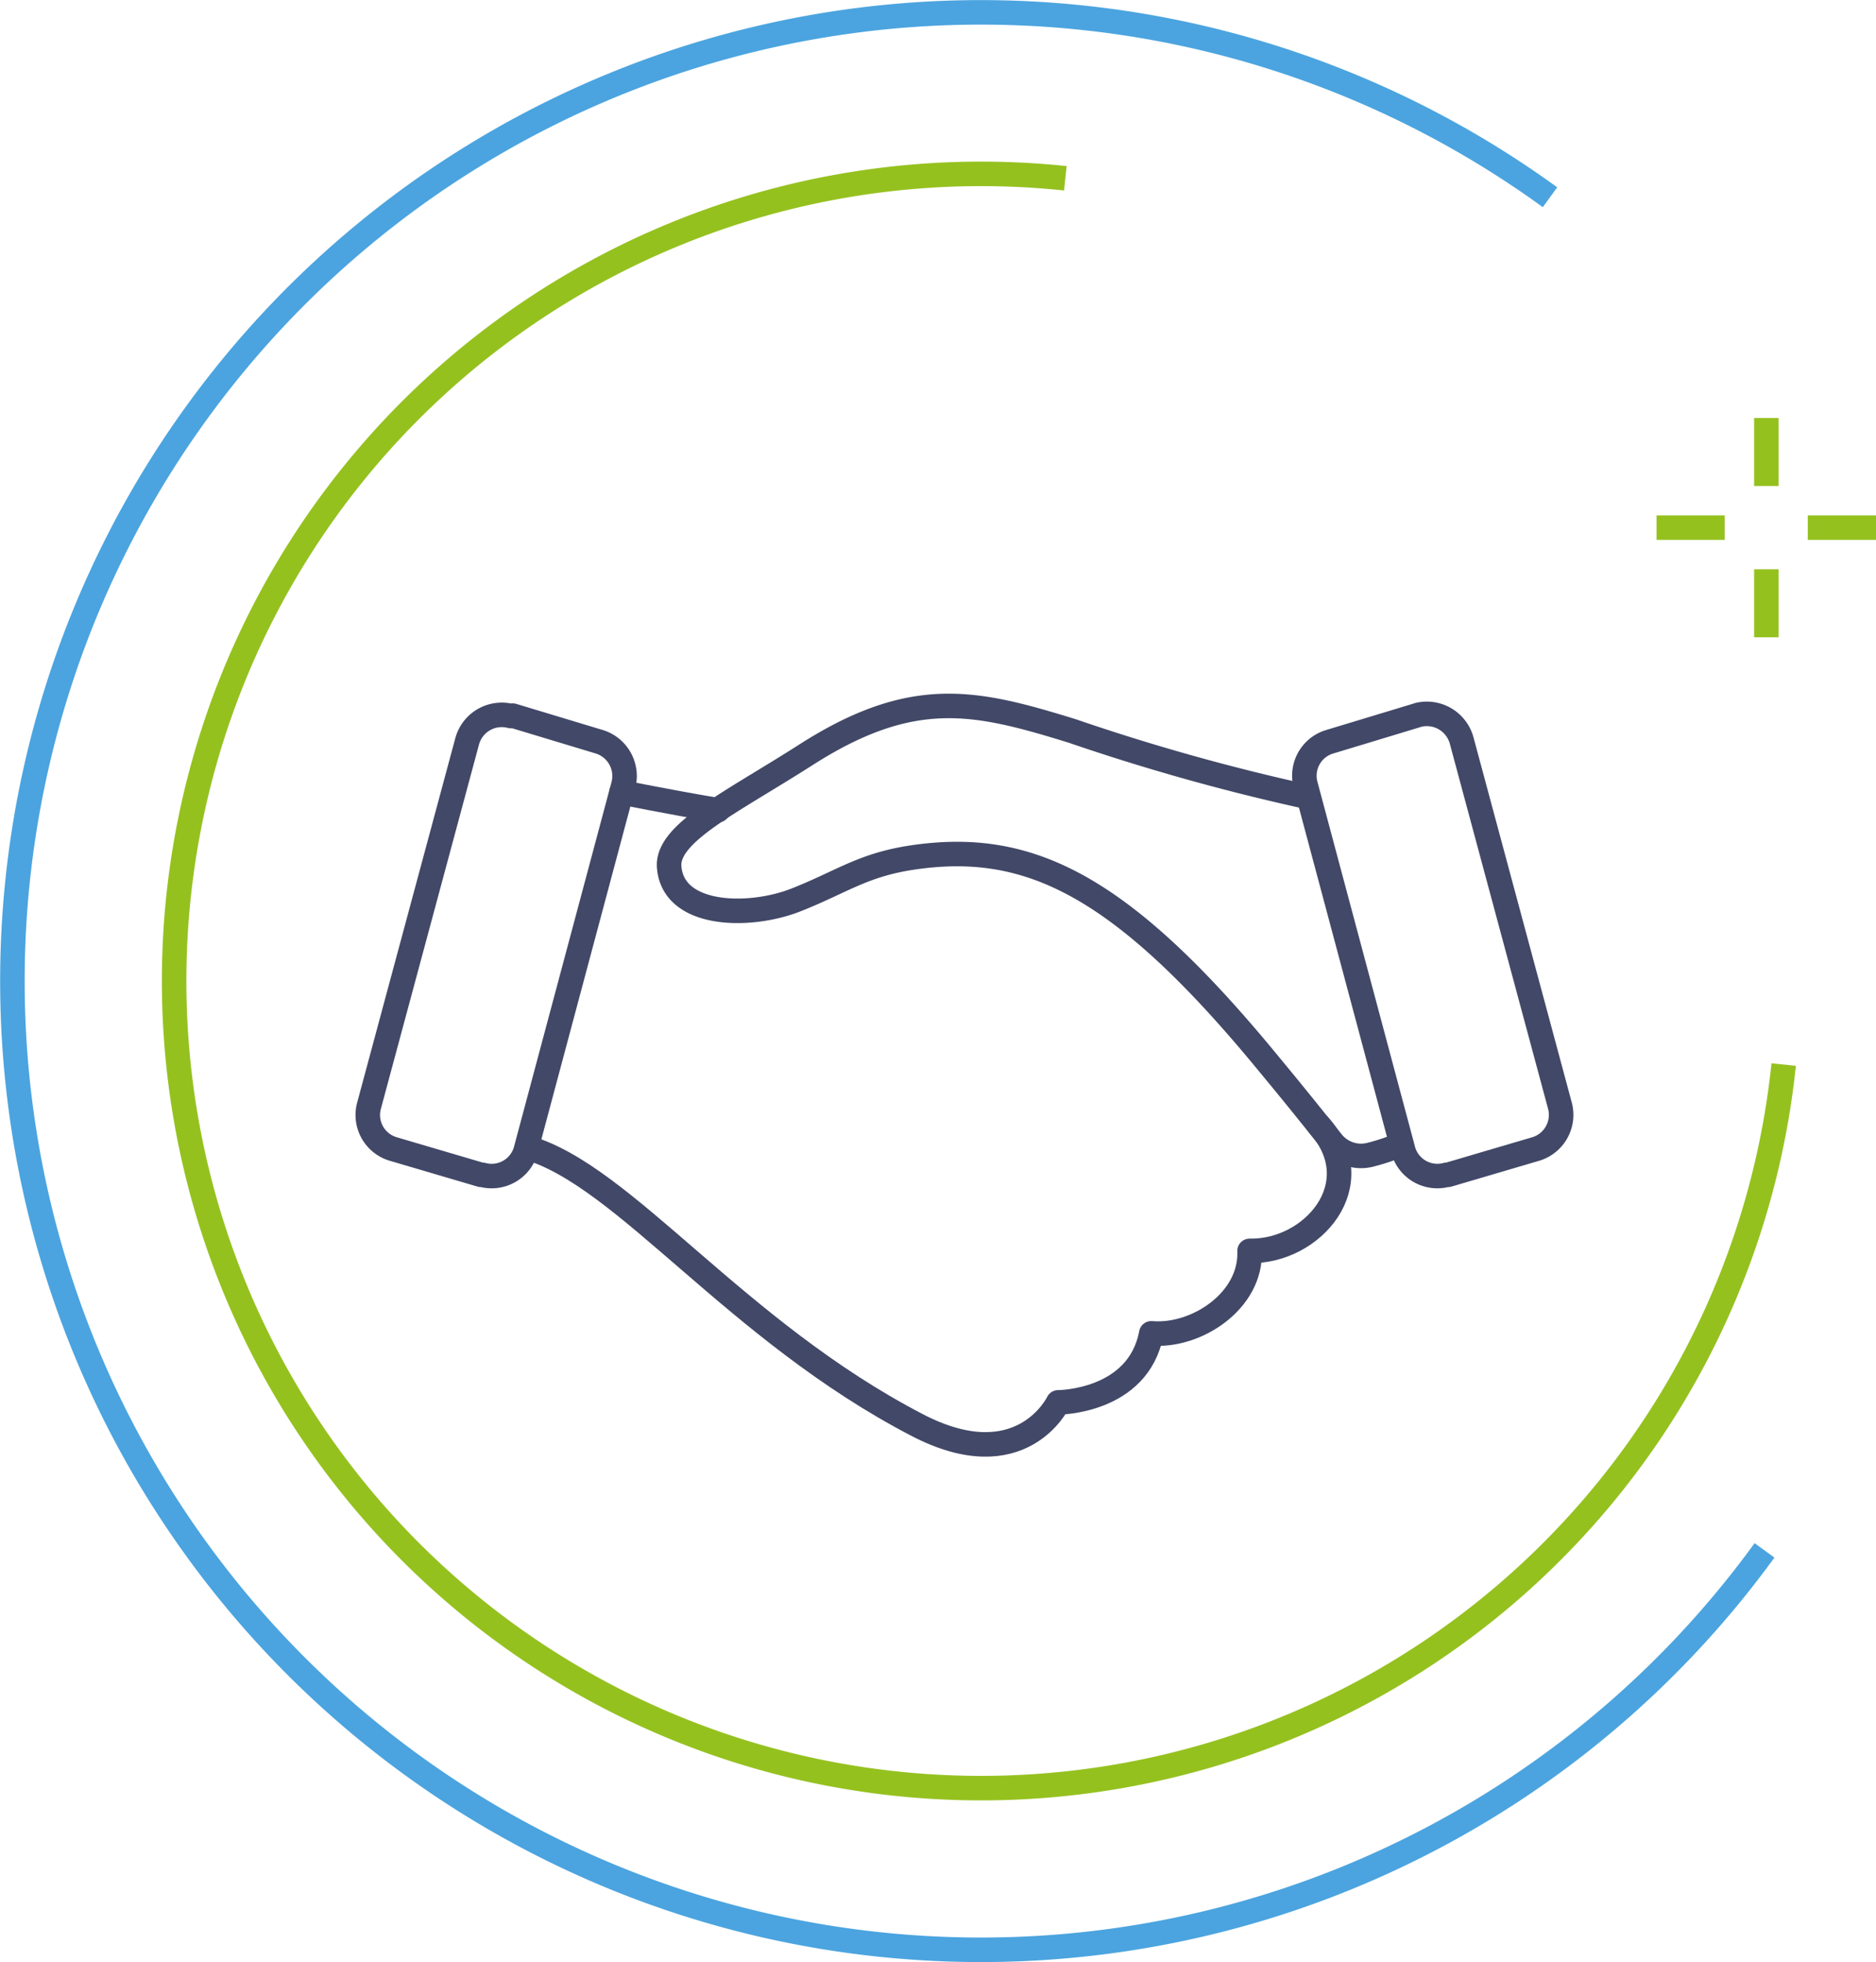 <?xml version="1.0" encoding="UTF-8"?>
<svg xmlns="http://www.w3.org/2000/svg" viewBox="0 0 91.04 95.2">
  <defs>
    <style>.a2fb797d-2973-4bb4-8e22-bd70852a2e5b,.a741f255-68f6-4b5a-a394-f3b65f95e058,.ad60ccb6-7f3f-407d-80f4-39d450a7e05a{fill:none;stroke-width:1.19px;}.ad60ccb6-7f3f-407d-80f4-39d450a7e05a{stroke:#424867;stroke-linecap:round;stroke-linejoin:round;}.a741f255-68f6-4b5a-a394-f3b65f95e058{stroke:#4ba4df;}.a2fb797d-2973-4bb4-8e22-bd70852a2e5b,.a741f255-68f6-4b5a-a394-f3b65f95e058{stroke-miterlimit:10;}.a2fb797d-2973-4bb4-8e22-bd70852a2e5b{stroke:#95c11f;}</style>
  </defs>
  <g id="b89e7a56-7c11-42bd-9361-8d180089b59a" data-name="Calque 2">
    <g id="ba8bb86d-64ff-4e23-b006-0211204b9f29" data-name="Calque 1">
      <g id="b63a512b-4328-4500-a4f1-d44b6f22bf72" data-name="Illustration 17">
        <g id="f93a0c6a-a4a0-48ee-8f42-8c7dd696c4ba" data-name="Groupe 3217">
          <g id="bee53fc0-9179-4cf5-b922-542b3c19001b" data-name="Groupe 3214">
            <path id="f30c413f-5e42-4573-991d-93eeb3f7dbb2" data-name="Tracé 2942" class="ad60ccb6-7f3f-407d-80f4-39d450a7e05a" d="M25.59,55.68c4.72,1.36,10.1,8.88,18.92,13.46,5.06,2.63,6.84-1.1,6.84-1.1s3.89,0,4.52-3.35c2.19.19,4.87-1.58,4.77-4,3.07.06,5.9-3.25,3.36-6.1"></path>
            <path id="bf07993e-ad19-47ad-99ec-3f5e5eff7ca5" data-name="Tracé 2943" class="ad60ccb6-7f3f-407d-80f4-39d450a7e05a" d="M68.72,34.72,64.49,36a1.72,1.72,0,0,0-1.13,2.09l4.72,17.65A1.72,1.72,0,0,0,70.2,57l.07,0,4.28-1.26a1.73,1.73,0,0,0,1.15-2.1L70.93,35.92a1.75,1.75,0,0,0-2.12-1.23Z"></path>
            <path id="afc67965-cc4e-40da-961a-9dc83750d427" data-name="Tracé 2944" class="ad60ccb6-7f3f-407d-80f4-39d450a7e05a" d="M68,55.52a10.05,10.05,0,0,1-1.52.51,1.8,1.8,0,0,1-1.84-.63c-.64-.8-1.72-2.16-3-3.7-7.23-8.83-11.73-10.92-17.33-10.1-2.45.36-3.46,1.19-5.7,2.07s-6,.84-6.14-1.66c-.06-1.61,3-3.07,6.55-5.33,5.27-3.4,8.32-2.66,13-1.22a103.61,103.61,0,0,0,11.46,3.21"></path>
            <path id="bcfe4429-feaa-47a8-81ef-b2a34f17118b" data-name="Tracé 2945" class="ad60ccb6-7f3f-407d-80f4-39d450a7e05a" d="M34.84,39.31c-2.54-.43-4.68-.87-4.68-.87"></path>
            <path id="a47f7059-287c-4e39-b83a-180ad8f1b5d9" data-name="Tracé 2946" class="ad60ccb6-7f3f-407d-80f4-39d450a7e05a" d="M24.88,34.72,29.12,36a1.74,1.74,0,0,1,1.13,2.1L25.53,55.75A1.72,1.72,0,0,1,23.41,57l-.07,0-4.28-1.26a1.72,1.72,0,0,1-1.15-2.1l4.76-17.67a1.74,1.74,0,0,1,2.12-1.23Z"></path>
          </g>
          <g id="a1b6578d-58c4-4089-ae94-d5bb391c3803" data-name="Groupe 3215">
            <path id="adf497c8-894b-4c87-98e2-7707d4aeeec1" data-name="Tracé 2947" class="a741f255-68f6-4b5a-a394-f3b65f95e058" d="M85.63,75.22A47,47,0,1,1,75.22,9.57h0"></path>
            <path id="e84bd1ce-ff63-40a4-8805-87bb150dd511" data-name="Tracé 2948" class="a2fb797d-2973-4bb4-8e22-bd70852a2e5b" d="M51.7,8.65a39.16,39.16,0,1,0,34.86,43"></path>
          </g>
          <g id="ebc7cf74-4fd3-4b08-b4cb-1c978ba4e372" data-name="Groupe 3216">
            <line id="edec2781-9528-4adc-a2fb-3e24395232be" data-name="Ligne 1146" class="a2fb797d-2973-4bb4-8e22-bd70852a2e5b" x1="91.04" y1="25.6" x2="87.73" y2="25.6"></line>
            <line id="f8a2247b-35b8-41fa-9af8-0f6d4e4d4288" data-name="Ligne 1147" class="a2fb797d-2973-4bb4-8e22-bd70852a2e5b" x1="83.7" y1="25.6" x2="80.39" y2="25.6"></line>
            <line id="ec3d0c24-b0a2-46ec-b81d-73fac3e17b61" data-name="Ligne 1148" class="a2fb797d-2973-4bb4-8e22-bd70852a2e5b" x1="85.72" y1="30.92" x2="85.72" y2="27.62"></line>
            <line id="bdf741ad-27a1-4e80-8d1e-76215f505733" data-name="Ligne 1149" class="a2fb797d-2973-4bb4-8e22-bd70852a2e5b" x1="85.72" y1="23.58" x2="85.72" y2="20.28"></line>
          </g>
        </g>
      </g>
    </g>
  </g>
</svg>
